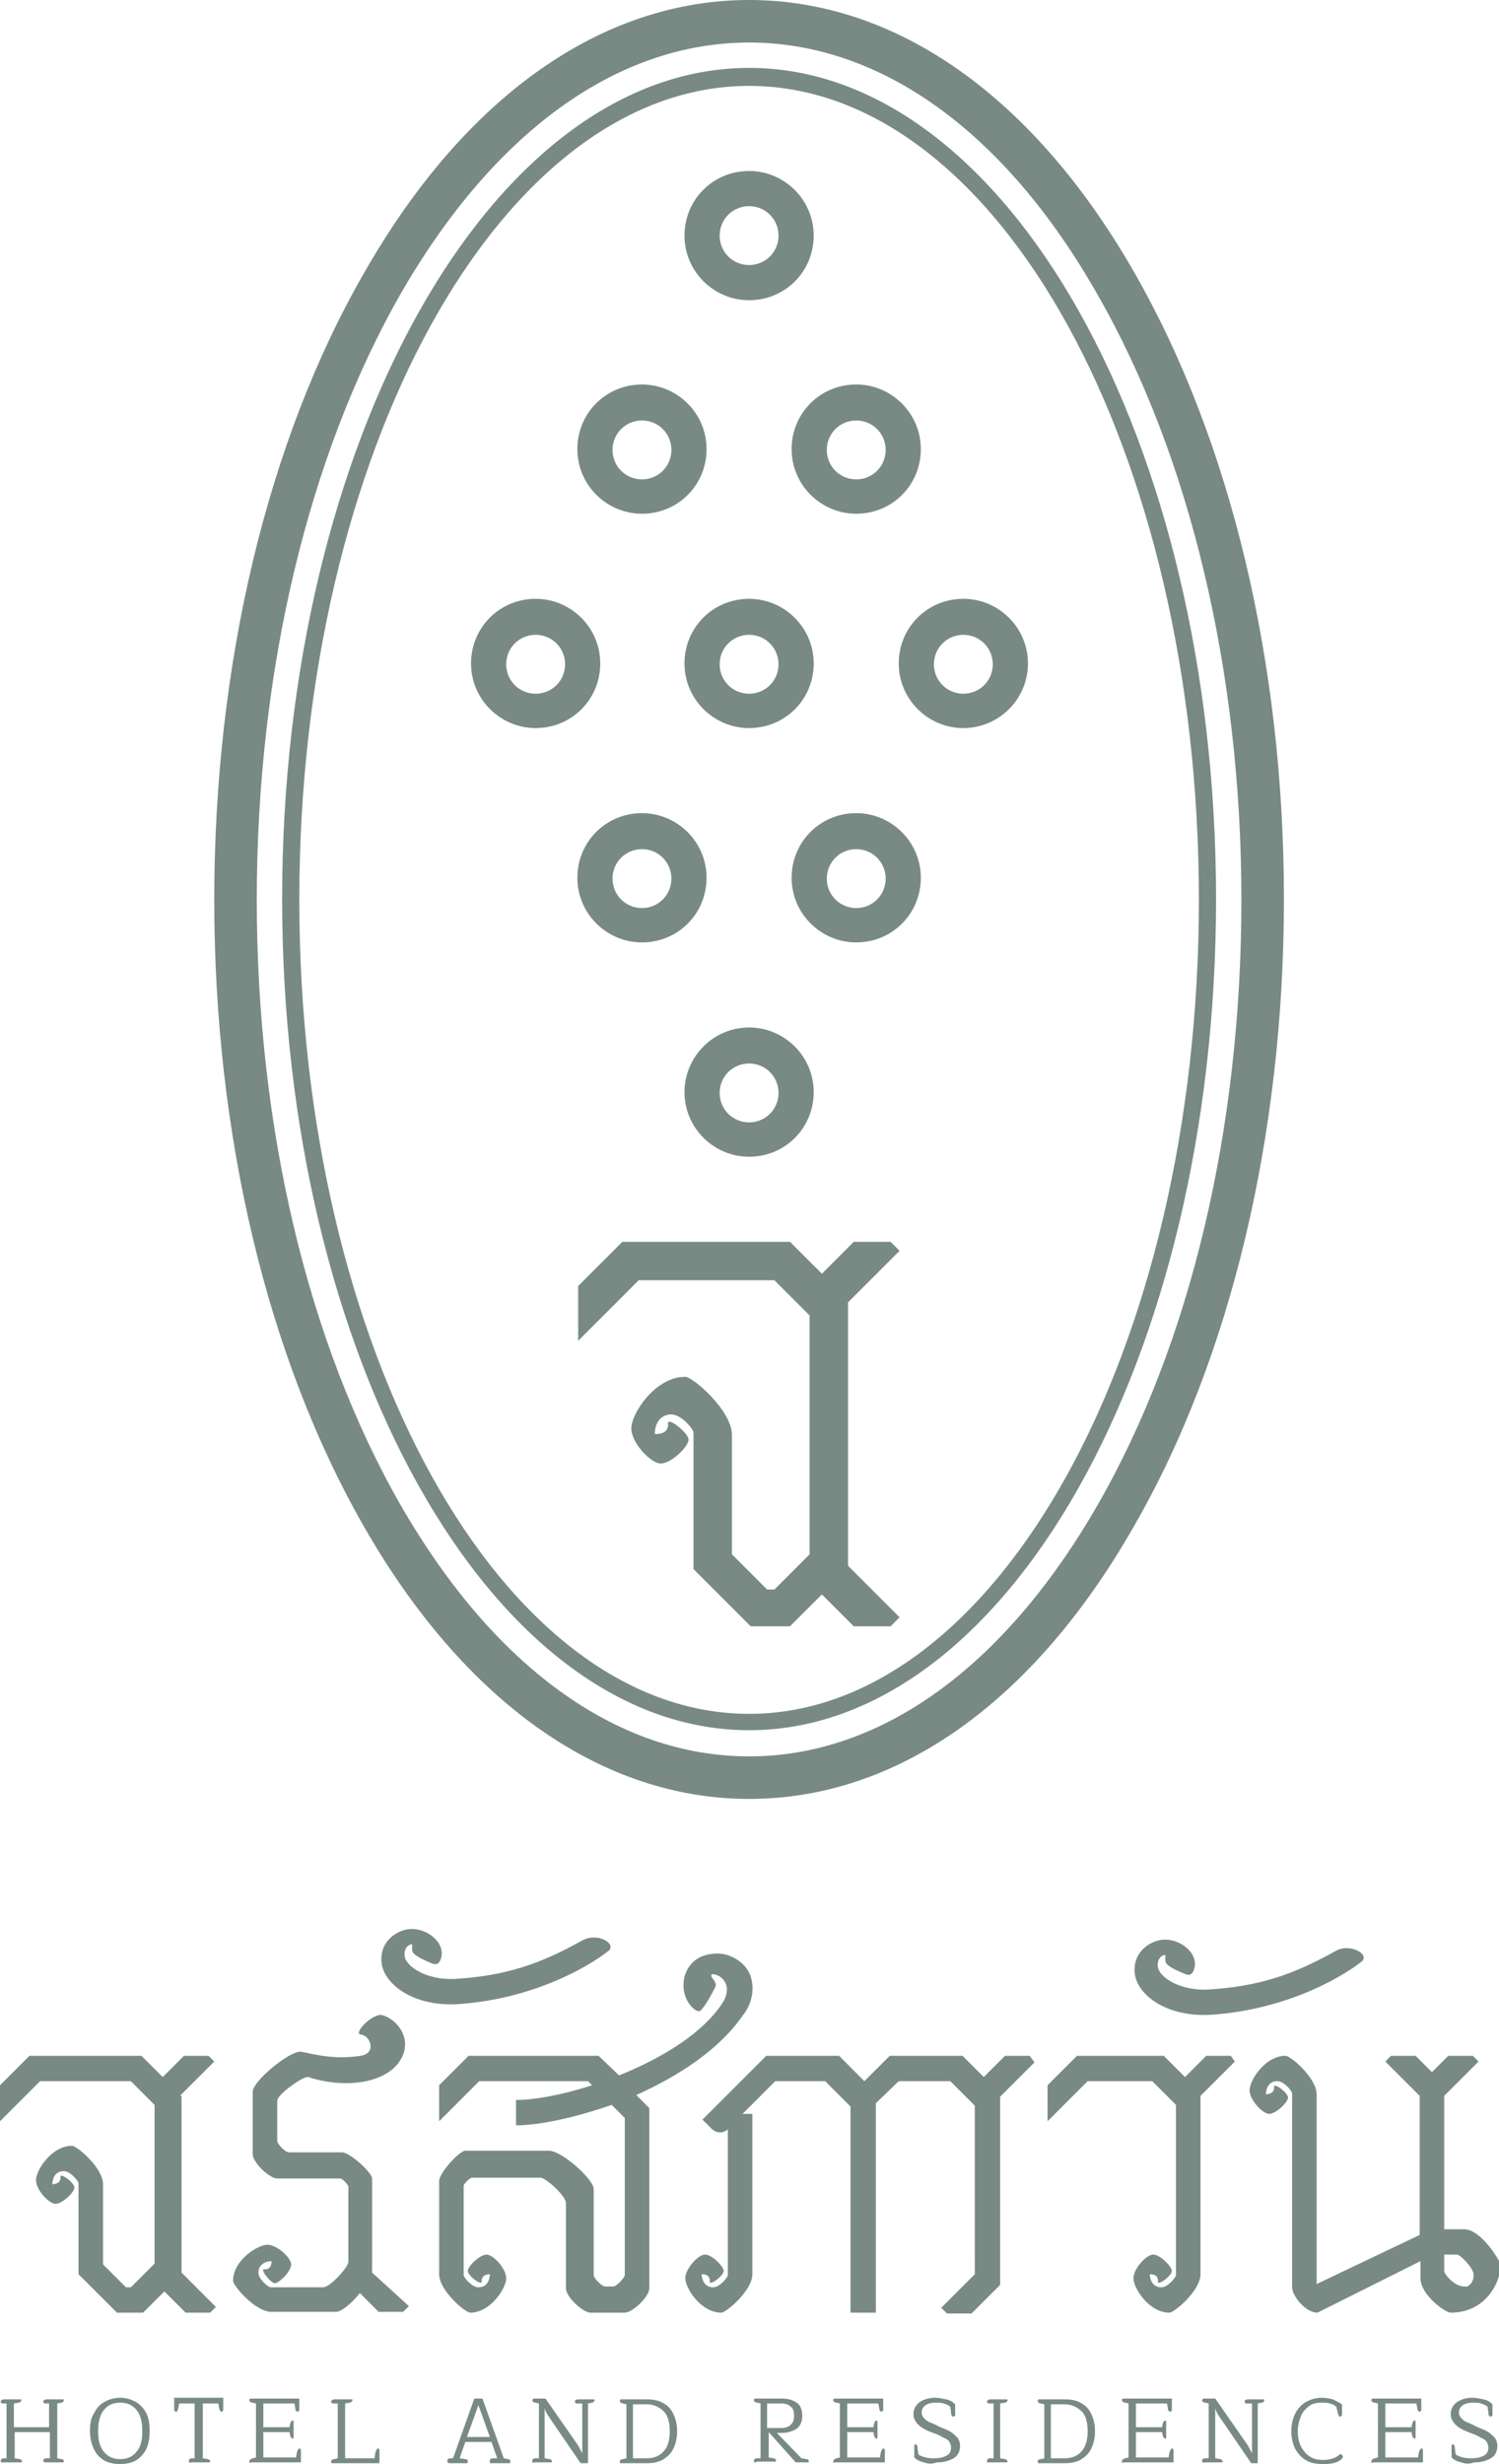 <?xml version="1.0" encoding="utf-8"?>
<!-- Generator: Adobe Illustrator 22.1.0, SVG Export Plug-In . SVG Version: 6.00 Build 0)  -->
<svg version="1.1" id="Layer_1" xmlns="http://www.w3.org/2000/svg" xmlns:xlink="http://www.w3.org/1999/xlink" x="0px" y="0px"
	 viewBox="0 0 183.3 301.2" style="enable-background:new 0 0 183.3 301.2;" xml:space="preserve">
<style type="text/css">
	.st0{fill:#788A83;}
</style>
<g>
	<path class="st0" d="M91.6,36.7c-4.3,0-7.9-3.5-7.9-7.9s3.5-7.9,7.9-7.9c4.3,0,7.9,3.5,7.9,7.9S96,36.7,91.6,36.7 M91.6,25.2
		c-2,0-3.6,1.6-3.6,3.6c0,2,1.6,3.6,3.6,3.6c2,0,3.6-1.6,3.6-3.6C95.2,26.8,93.6,25.2,91.6,25.2"/>
	<path class="st0" d="M91.6,141.4c-4.3,0-7.9-3.5-7.9-7.9c0-4.3,3.5-7.9,7.9-7.9c4.3,0,7.9,3.5,7.9,7.9
		C99.5,137.9,96,141.4,91.6,141.4 M91.6,130c-2,0-3.6,1.6-3.6,3.6c0,2,1.6,3.6,3.6,3.6c2,0,3.6-1.6,3.6-3.6
		C95.2,131.6,93.6,130,91.6,130"/>
	<path class="st0" d="M91.6,89c-4.3,0-7.9-3.5-7.9-7.9s3.5-7.9,7.9-7.9c4.3,0,7.9,3.5,7.9,7.9S96,89,91.6,89 M91.6,77.6
		c-2,0-3.6,1.6-3.6,3.6c0,2,1.6,3.6,3.6,3.6c2,0,3.6-1.6,3.6-3.6C95.2,79.2,93.6,77.6,91.6,77.6"/>
	<path class="st0" d="M104.7,62.8c-4.3,0-7.9-3.5-7.9-7.9s3.5-7.9,7.9-7.9c4.3,0,7.9,3.5,7.9,7.9S109.1,62.8,104.7,62.8 M104.7,51.4
		c-2,0-3.6,1.6-3.6,3.6c0,2,1.6,3.6,3.6,3.6c2,0,3.6-1.6,3.6-3.6C108.3,53,106.7,51.4,104.7,51.4"/>
	<path class="st0" d="M78.5,62.8c-4.3,0-7.9-3.5-7.9-7.9s3.5-7.9,7.9-7.9c4.3,0,7.9,3.5,7.9,7.9S82.9,62.8,78.5,62.8 M78.5,51.4
		c-2,0-3.6,1.6-3.6,3.6c0,2,1.6,3.6,3.6,3.6c2,0,3.6-1.6,3.6-3.6C82.1,53,80.5,51.4,78.5,51.4"/>
	<path class="st0" d="M104.7,115.2c-4.3,0-7.9-3.5-7.9-7.9s3.5-7.9,7.9-7.9c4.3,0,7.9,3.5,7.9,7.9S109.1,115.2,104.7,115.2
		 M104.7,103.8c-2,0-3.6,1.6-3.6,3.6c0,2,1.6,3.6,3.6,3.6c2,0,3.6-1.6,3.6-3.6C108.3,105.4,106.7,103.8,104.7,103.8"/>
	<path class="st0" d="M78.5,115.2c-4.3,0-7.9-3.5-7.9-7.9s3.5-7.9,7.9-7.9c4.3,0,7.9,3.5,7.9,7.9S82.9,115.2,78.5,115.2 M78.5,103.8
		c-2,0-3.6,1.6-3.6,3.6c0,2,1.6,3.6,3.6,3.6c2,0,3.6-1.6,3.6-3.6C82.1,105.4,80.5,103.8,78.5,103.8"/>
	<path class="st0" d="M65.5,89c-4.3,0-7.9-3.5-7.9-7.9s3.5-7.9,7.9-7.9c4.3,0,7.9,3.5,7.9,7.9S69.9,89,65.5,89 M65.5,77.6
		c-2,0-3.6,1.6-3.6,3.6c0,2,1.6,3.6,3.6,3.6c2,0,3.6-1.6,3.6-3.6C69.1,79.2,67.5,77.6,65.5,77.6"/>
	<path class="st0" d="M117.8,89c-4.3,0-7.9-3.5-7.9-7.9s3.5-7.9,7.9-7.9c4.3,0,7.9,3.5,7.9,7.9S122.1,89,117.8,89 M117.8,77.6
		c-2,0-3.6,1.6-3.6,3.6c0,2,1.6,3.6,3.6,3.6c2,0,3.6-1.6,3.6-3.6C121.4,79.2,119.8,77.6,117.8,77.6"/>
	<path class="st0" d="M91.6,211.5c-31.5,0-57.1-45.6-57.1-101.6c0-56,25.6-101.6,57.1-101.6c31.5,0,57.1,45.6,57.1,101.6
		C148.7,166,123.1,211.5,91.6,211.5 M91.6,10.5c-30.3,0-55,44.6-55,99.5c0,54.9,24.7,99.5,55,99.5c30.3,0,55-44.6,55-99.5
		C146.6,55.1,122,10.5,91.6,10.5"/>
	<path class="st0" d="M91.6,219.9c-18,0-34.8-11.8-47.1-33.3C32.7,166,26.2,138.8,26.2,110s6.5-56.1,18.3-76.6
		C56.8,11.8,73.6,0,91.6,0c18,0,34.8,11.8,47.1,33.3c11.8,20.6,18.3,47.8,18.3,76.6s-6.5,56.1-18.3,76.6
		C126.4,208.1,109.7,219.9,91.6,219.9 M91.6,5.2C75.5,5.2,60.4,16.1,49,35.9C37.7,55.7,31.4,82,31.4,110s6.3,54.3,17.6,74
		c11.4,19.8,26.5,30.7,42.6,30.7c16.1,0,31.2-10.9,42.6-30.7c11.4-19.8,17.6-46.1,17.6-74s-6.3-54.3-17.6-74
		C122.9,16.1,107.7,5.2,91.6,5.2"/>
	<path class="st0" d="M103.7,159.2l6.3-6.3l-1.1-1.1h-4.5l-3.9,3.9l-3.9-3.9H76.1l-5.4,5.4v6.7l7.4-7.4h16.6l4.3,4.3V190l-4.3,4.3
		h-0.9l-4.3-4.3v-14.6v0c0-3-4.8-7.1-5.7-7.1c-3.7,0-6.6,4.5-6.6,6.3c0,1.8,2.4,4.3,3.6,4.3c1.3,0,3.4-2.1,3.4-2.9
		c0-0.9-2.8-3-2.5-1.9c0,1.1-1,1.2-1.6,1.2c-0.1-0.5,0.2-2.4,2-2.4c1.2,0,2.7,1.8,2.7,2.2v16.7l7,7h4.8l3.9-3.9l3.9,3.9h4.5l1.1-1.1
		l-6.3-6.3V159.2z"/>
	<path class="st0" d="M71.2,237.2c-5.2,2.9-9.3,4.3-15.5,4.7c-3.5,0.2-6-1.5-6.2-2.7c-0.2-1,0.5-1.6,0.9-1.5c0.1,0-0.2,0.7,0.2,1.1
		c0.5,0.5,1.5,0.9,2.2,1.2c0.5,0.2,0.8,0.1,1-0.3c0.9-1.8-1.1-3.9-3.5-3.9c-1.6,0-4.1,1.5-3.6,4.4c0.5,2.5,3.9,5,9,4.8
		c8.8-0.5,15.8-4.2,18.8-6.6C75.3,237.5,73,236.2,71.2,237.2"/>
	<path class="st0" d="M163.3,238.5c-5.2,2.9-9.3,4.3-15.5,4.7c-3.5,0.2-6-1.5-6.2-2.7c-0.2-1,0.5-1.6,0.9-1.5c0.1,0-0.2,0.7,0.2,1.1
		c0.5,0.5,1.5,0.9,2.2,1.2c0.5,0.2,0.8,0.1,1-0.3c0.9-1.8-1.1-3.9-3.5-3.9c-1.6,0-4.1,1.5-3.6,4.4c0.5,2.5,3.9,5,9,4.8
		c8.8-0.5,15.8-4.2,18.8-6.6C167.4,238.8,165,237.5,163.3,238.5"/>
	<path class="st0" d="M91.2,240.5c-0.7-0.9-2.1-1.7-3.4-1.7c-1,0-1.7,0.2-2.3,0.5c-2.4,1.3-2.5,4.8-0.6,6.3c0.4,0.3,0.7,0.4,1-0.1
		c0.4-0.4,1.4-2.2,1.6-2.7c0.2-0.6-0.7-1.1-0.5-1.4c0.1-0.2,1.1,0,1.6,0.8c0.4,0.6,0.4,1.5-0.1,2.4c-2.4,3.9-7.6,7-12.8,9.1
		l-2.5-2.4H57.3l-3.6,3.6v4.4l4.9-4.9h13.3l0.5,0.5c-3.7,1.2-7.1,1.8-9.3,1.8v3.1c2.8,0,7.1-0.9,11.7-2.5l1.6,1.6v0v19.2
		c0,0.3-1,1.4-1.4,1.4h-1c-0.4,0-1.4-1-1.4-1.4v-10.5c0-1.2-3.9-4.7-5.5-4.7H56.9c-0.7,0-3.2,2.7-3.2,3.7V278c0,2,3.2,4.7,3.8,4.7
		c2.5,0,4.4-3,4.4-4.2c0-1.2-1.6-2.9-2.4-2.9c-0.8,0-2.3,1.4-2.3,2c0,0.6,1.9,2,1.7,1.2c0-0.7,0.7-0.8,1-0.8c0,0.3-0.1,1.6-1.4,1.6
		c-0.8,0-1.8-1.2-1.8-1.5v-10.9c0-0.3,0.8-1,1-1h8.4c0.6,0,3.1,2.2,3.1,3.1v10.4c0,1.1,2.1,3,3,3h4.2c0.9,0,3-1.9,3-3v-22v0
		l-1.6-1.6c5.1-2.3,10.1-5.5,13-9.7C92.3,244.6,92.4,242,91.2,240.5"/>
	<path class="st0" d="M179,272.5h-2.4v-16.3l4.2-4.2l-0.7-0.7h-3l-2,2l-2-2h-3l-0.7,0.7l4.2,4.2v17l-12.6,6V256c0-2-3.2-4.7-3.8-4.7
		c-2.5,0-4.4,3-4.4,4.2c0,1.2,1.6,2.9,2.4,2.9c0.8,0,2.3-1.4,2.3-2c0-0.6-1.9-2-1.7-1.2c0,0.7-0.7,0.8-1,0.8c0-0.3,0.1-1.6,1.4-1.6
		c0.8,0,1.8,1.2,1.8,1.5v23.7c0,1,1.6,3.1,3.1,3.1l12.6-6.3v2.1c0,2,3,4.2,3.7,4.2c4.2,0,6.1-3.6,6.1-5.9
		C183.3,276.2,181.1,272.5,179,272.5 M176.6,277.6v-2h1.6c0.3,0,2,1.6,2,2.5c0,0.8-0.4,1.2-0.8,1.4c-0.1,0-0.1,0-0.2,0
		C177.9,279.6,176.6,278,176.6,277.6"/>
	<path class="st0" d="M150.5,251.3h-3l-2.6,2.6l-2.6-2.6h-10.6l-3.6,3.6v4.4l4.9-4.9h7.9l2.9,2.9v20.8c0,0.3-1,1.5-1.8,1.5
		c-1.2,0-1.4-1.2-1.4-1.6c0.4,0,1,0.1,1,0.8c-0.2,0.8,1.7-0.6,1.7-1.2c0-0.5-1.4-2-2.3-2c-0.8,0-2.4,1.7-2.4,2.9
		c0,1.2,1.9,4.2,4.4,4.2c0.6,0,3.8-2.7,3.8-4.7v0v-21.8l4.2-4.2L150.5,251.3z"/>
	<path class="st0" d="M22,256.2l4.2-4.2l-0.7-0.7h-3l-2.6,2.6l-2.6-2.6H3.6L0,254.9v4.4l4.9-4.9H16l2.9,2.9v19.4l-2.9,2.9h-0.6
		l-2.8-2.8V267v0c0-2-3.2-4.7-3.8-4.7c-2.5,0-4.4,3-4.4,4.2c0,1.2,1.6,2.9,2.4,2.9c0.8,0,2.3-1.4,2.3-2c0-0.6-1.9-2-1.7-1.2
		c0,0.7-0.7,0.8-1,0.8c0-0.3,0.1-1.6,1.4-1.6c0.8,0,1.8,1.2,1.8,1.5v11.1l4.7,4.7h3.2l2.6-2.6l2.6,2.6h3l0.7-0.7l-4.2-4.2V256.2z"/>
	<path class="st0" d="M125.9,251.3h-3l-2.6,2.6l-2.6-2.6h-8.9l-3.1,3.1l-3.1-3.1h-8.9l-7.8,7.8l1.1,1.1c0.6,0.6,1.4,0.6,2,0.1
		c0,0,0,15.7,0,17.8c0,0.3-1,1.5-1.8,1.5c-1.2,0-1.4-1.2-1.4-1.6c0.4,0,1,0.1,1,0.8c-0.2,0.8,1.7-0.6,1.7-1.2c0-0.5-1.4-2-2.3-2
		c-0.8,0-2.4,1.7-2.4,2.9c0,1.2,1.9,4.2,4.4,4.2c0.6,0,3.8-2.7,3.8-4.7c0-1.2,0-19.6,0-19.6h-1.2l4-4h6.1v0l3.1,3.1l0,0v25.2h3.1
		v-25.6l2.8-2.7h6.3l3,3V278l-4.1,4.1l0.7,0.7h3l3.5-3.5v-23l4.2-4.2L125.9,251.3z"/>
	<path class="st0" d="M45.5,277.8c0,0,0-9.8,0-11.5c0-0.7-2.7-3.2-3.7-3.2h-6.5c-0.4,0-1.4-1-1.4-1.4v-4.9c0-0.8,3.3-3.1,3.8-2.9
		c3.9,1.3,8.9,1,11-1.7c2.1-2.8-0.2-5.5-2.1-5.9c-1.3,0-3.4,2.3-2.5,2.4c1.2,0.1,2,2.3,0,2.6c-3.8,0.6-6.7-0.5-7.4-0.5
		c-1.4,0-5.8,3.6-5.8,4.9v7.6c0,1.1,2.1,3,3,3h7.7c0.3,0,1,0.8,1,1v9.2c0,0.6-2.2,3.1-3.1,3.1h-6.4c-0.3,0-1.5-1-1.5-1.8
		c0-1.2,1.2-1.4,1.6-1.4c0,0.4-0.1,1-0.8,1c-0.8-0.2,0.7,1.7,1.2,1.7c0.5,0,2-1.4,2-2.3c0-0.8-1.7-2.4-2.9-2.4
		c-1.2,0-4.2,1.9-4.2,4.4c0,0.6,2.7,3.8,4.7,3.8h7.9c0.6,0,1.9-1,2.9-2.3l2.3,2.3h3l0.7-0.7L45.5,277.8z"/>
	<path class="st0" d="M0.1,300.8c0-0.1,0-0.2,0.1-0.2c0.1-0.1,0.2-0.1,0.3-0.1h0.3v-6.7H0.3c-0.1,0-0.2-0.1-0.2-0.2
		c0-0.1,0-0.2,0.1-0.2c0.1-0.1,0.2-0.1,0.3-0.1h2c0.1,0,0.1,0,0.1,0.1c0,0.1,0,0.1-0.1,0.2c0,0-0.1,0.1-0.2,0.1l-0.6,0.1v2.9h4.3
		v-2.9H5.5c-0.1,0-0.2-0.1-0.2-0.2c0-0.1,0-0.2,0.1-0.2c0.1-0.1,0.2-0.1,0.3-0.1h2c0.1,0,0.1,0,0.1,0.1c0,0.1,0,0.1-0.1,0.2
		c0,0-0.1,0.1-0.2,0.1L7,293.8v6.7l0.5,0.1c0.2,0,0.3,0.1,0.3,0.3c0,0.1,0,0.1-0.1,0.1H5.5c-0.1,0-0.2-0.1-0.2-0.2
		c0-0.1,0-0.2,0.1-0.2c0.1-0.1,0.2-0.1,0.3-0.1h0.4v-3.2H1.8v3.2l0.6,0.1c0.1,0,0.2,0.1,0.2,0.1c0,0,0.1,0.1,0.1,0.2
		c0,0.1,0,0.1-0.1,0.1H0.3C0.2,301.1,0.1,301,0.1,300.8"/>
	<path class="st0" d="M12.8,300.8c-0.5-0.3-1-0.7-1.3-1.4c-0.3-0.6-0.5-1.4-0.5-2.2c0-0.9,0.1-1.6,0.5-2.2c0.3-0.6,0.7-1.1,1.3-1.4
		c0.5-0.3,1.2-0.5,1.9-0.5c0.7,0,1.3,0.2,1.9,0.5c0.5,0.3,1,0.8,1.3,1.4c0.3,0.6,0.4,1.4,0.4,2.2c0,1.3-0.3,2.3-1,3
		c-0.6,0.7-1.5,1-2.6,1C14,301.2,13.4,301.1,12.8,300.8 M16.7,299.7c0.5-0.6,0.7-1.4,0.7-2.5c0-1.1-0.2-2-0.7-2.6
		c-0.5-0.6-1.1-0.9-2-0.9c-0.9,0-1.5,0.3-2,0.9c-0.5,0.6-0.7,1.5-0.7,2.6c0,1.1,0.2,1.9,0.7,2.5c0.5,0.6,1.1,0.9,2,0.9
		C15.6,300.6,16.2,300.3,16.7,299.7"/>
	<path class="st0" d="M23.1,300.8c0-0.1,0-0.2,0.1-0.2c0.1-0.1,0.2-0.1,0.3-0.1h0.3v-6.7h-1.9l-0.1,0.6c0,0.1-0.1,0.2-0.1,0.3
		c0,0.1-0.1,0.1-0.2,0.1c-0.1,0-0.2-0.1-0.2-0.2v-1.5h6v1.5c0,0.1-0.1,0.2-0.2,0.2c-0.1,0-0.1,0-0.2-0.1c0-0.1-0.1-0.2-0.1-0.3
		l-0.1-0.6h-1.9v6.7l0.6,0.1c0.1,0,0.2,0.1,0.2,0.1c0,0,0.1,0.1,0.1,0.2c0,0.1,0,0.1-0.1,0.1h-2.2C23.1,301.1,23.1,301,23.1,300.8"
		/>
	<path class="st0" d="M30.5,301c0,0,0-0.1,0-0.1c0-0.2,0.1-0.3,0.4-0.4l0.4-0.1v-6.6l-0.4-0.1c-0.2,0-0.3-0.1-0.3-0.1
		c-0.1-0.1-0.1-0.1-0.1-0.2c0-0.1,0-0.1,0-0.1c0,0,0.1-0.1,0.1-0.1h6v1.4c0,0.1-0.1,0.2-0.2,0.2c-0.2,0-0.3-0.2-0.3-0.5l-0.1-0.5
		h-3.8v2.9h3.2l0.1-0.5c0.1-0.2,0.1-0.3,0.3-0.3c0.1,0,0.1,0,0.1,0.1v1.9c0,0.1,0,0.2-0.1,0.2c-0.1,0-0.2-0.1-0.3-0.3l-0.1-0.5h-3.2
		v3.1h4l0.1-0.6c0.1-0.3,0.2-0.5,0.3-0.5c0.1,0,0.2,0.1,0.2,0.2v1.5h-6.1C30.6,301.1,30.6,301.1,30.5,301"/>
	<path class="st0" d="M40.5,301c0,0,0-0.1,0-0.1c0-0.1,0-0.2,0.1-0.2c0.1-0.1,0.2-0.1,0.3-0.1l0.4-0.1v-6.7h-0.6
		c-0.1,0-0.2-0.1-0.2-0.2c0-0.1,0-0.2,0.1-0.2c0.1-0.1,0.2-0.1,0.3-0.1h2.1c0.1,0,0.1,0,0.1,0.1c0,0.1-0.1,0.2-0.3,0.3l-0.6,0.1v6.7
		h3.6l0.1-0.7c0.1-0.3,0.2-0.5,0.3-0.5c0.1,0,0.2,0.1,0.2,0.2v1.6h-5.7C40.5,301.1,40.5,301.1,40.5,301"/>
	<path class="st0" d="M54.7,300.8c0-0.1,0-0.2,0.1-0.2c0.1-0.1,0.2-0.1,0.3-0.1h0.3l2.6-7.3h1l2.6,7.3l0.5,0.1
		c0.2,0,0.3,0.1,0.3,0.3c0,0.1,0,0.2-0.1,0.2h-2.3c-0.1,0-0.1,0-0.1-0.1c0,0,0-0.1,0-0.2c0-0.1,0-0.2,0.1-0.2
		c0.1-0.1,0.2-0.1,0.3-0.1h0.5l-0.7-2h-3.2l-0.7,2l0.7,0.1c0.2,0,0.3,0.1,0.3,0.3c0,0.1,0,0.2-0.1,0.2h-2.1
		C54.8,301.1,54.7,301,54.7,300.8 M59.9,297.9l-1.4-3.9l-1.4,3.9H59.9z"/>
	<path class="st0" d="M65.1,300.8c0-0.1,0-0.2,0.1-0.2c0.1-0.1,0.2-0.1,0.3-0.1h0.4v-6.7l-0.4-0.1c-0.2,0-0.3-0.1-0.3-0.1
		c-0.1-0.1-0.1-0.1-0.1-0.2c0-0.1,0.1-0.2,0.2-0.2h1.4l3.9,5.6c0.2,0.3,0.4,0.7,0.6,1.1v-6.1h-0.7c-0.1,0-0.2-0.1-0.2-0.2
		c0-0.1,0-0.2,0.1-0.2c0.1-0.1,0.2-0.1,0.3-0.1h1.9c0.1,0,0.1,0,0.1,0.1c0,0.1,0,0.1-0.1,0.2c-0.1,0.1-0.1,0.1-0.2,0.1l-0.5,0.1v7.3
		H71l-3.9-5.7c-0.2-0.3-0.4-0.6-0.5-1v6.1l0.6,0.1c0.1,0,0.2,0.1,0.2,0.1c0,0,0.1,0.1,0.1,0.2c0,0.1,0,0.1-0.1,0.1h-2.1
		C65.1,301.1,65.1,301,65.1,300.8"/>
	<path class="st0" d="M75.8,301c0,0,0-0.1,0-0.1c0-0.1,0-0.2,0.1-0.2c0.1-0.1,0.2-0.1,0.3-0.1l0.4-0.1v-6.6l-0.4-0.1
		c-0.2,0-0.3-0.1-0.3-0.1c-0.1-0.1-0.1-0.1-0.1-0.2c0-0.1,0-0.1,0-0.1c0,0,0.1-0.1,0.1-0.1h3.2c0.7,0,1.4,0.1,1.9,0.4
		c0.6,0.3,1,0.7,1.3,1.3c0.3,0.6,0.5,1.3,0.5,2.2c0,0.9-0.2,1.6-0.5,2.2c-0.3,0.6-0.8,1-1.3,1.3c-0.6,0.3-1.2,0.4-1.9,0.4h-3.2
		C75.8,301.1,75.8,301.1,75.8,301 M79.1,300.5c0.9,0,1.6-0.3,2.1-0.9s0.7-1.4,0.7-2.4c0-1-0.2-1.9-0.7-2.4s-1.2-0.9-2.1-0.9h-1.7
		v6.6H79.1z"/>
	<path class="st0" d="M92.2,300.8c0-0.1,0-0.2,0.1-0.2c0.1-0.1,0.2-0.1,0.3-0.1h0.4v-6.7l-0.4-0.1c-0.2,0-0.3-0.1-0.3-0.1
		c-0.1,0-0.1-0.1-0.1-0.2c0-0.1,0-0.1,0-0.1c0,0,0.1-0.1,0.1-0.1h3.3c0.8,0,1.4,0.2,1.8,0.5c0.5,0.3,0.7,0.9,0.7,1.6
		c0,0.7-0.2,1.2-0.7,1.6c-0.5,0.3-1.1,0.5-1.8,0.5h-0.6l3,3.1l0.6,0.1c0.2,0,0.3,0.1,0.3,0.3c0,0.1,0,0.1-0.1,0.1h-1.5l-3.3-3.7v3.1
		l0.6,0.1c0.1,0,0.2,0.1,0.2,0.1c0,0,0.1,0.1,0.1,0.2c0,0.1,0,0.1-0.1,0.1h-2.2C92.2,301.1,92.2,301,92.2,300.8 M95.5,296.8
		c0.5,0,0.9-0.1,1.2-0.4c0.3-0.3,0.4-0.6,0.4-1.1c0-0.5-0.1-0.9-0.4-1.1c-0.3-0.3-0.7-0.4-1.2-0.4h-1.7v3H95.5z"/>
	<path class="st0" d="M101.9,301c0,0,0-0.1,0-0.1c0-0.2,0.1-0.3,0.4-0.4l0.4-0.1v-6.6l-0.4-0.1c-0.2,0-0.3-0.1-0.3-0.1
		c-0.1-0.1-0.1-0.1-0.1-0.2c0-0.1,0-0.1,0-0.1c0,0,0.1-0.1,0.1-0.1h6v1.4c0,0.1-0.1,0.2-0.2,0.2c-0.2,0-0.3-0.2-0.3-0.5l-0.1-0.5
		h-3.8v2.9h3.2l0.1-0.5c0.1-0.2,0.1-0.3,0.3-0.3c0.1,0,0.1,0,0.1,0.1v1.9c0,0.1,0,0.2-0.1,0.2c-0.1,0-0.2-0.1-0.3-0.3l-0.1-0.5h-3.2
		v3.1h4l0.1-0.6c0.1-0.3,0.2-0.5,0.3-0.5c0.1,0,0.2,0.1,0.2,0.2v1.5H102C102,301.1,102,301.1,101.9,301"/>
	<path class="st0" d="M113,301c-0.5-0.1-0.9-0.3-1.2-0.6v-1.4c0,0,0-0.1,0-0.1c0,0,0.1-0.1,0.1-0.1c0.1,0,0.2,0,0.2,0.1
		c0.1,0.1,0.1,0.2,0.1,0.4l0.1,0.7c0.2,0.2,0.5,0.3,0.9,0.4c0.4,0.1,0.7,0.1,1.1,0.1c0.6,0,1-0.1,1.4-0.3c0.4-0.2,0.6-0.5,0.6-1
		c0-0.3-0.1-0.5-0.2-0.7c-0.1-0.2-0.4-0.4-0.7-0.5c-0.3-0.2-0.7-0.4-1.3-0.6c-0.8-0.3-1.4-0.6-1.8-1c-0.4-0.4-0.6-0.8-0.6-1.3
		c0-0.7,0.3-1.1,0.8-1.5c0.5-0.3,1.1-0.5,1.8-0.5c0.5,0,0.9,0.1,1.4,0.2c0.5,0.1,0.8,0.3,1.1,0.6v1.3c0,0.1-0.1,0.2-0.2,0.2
		c-0.1,0-0.2,0-0.2-0.1c-0.1-0.1-0.1-0.2-0.1-0.4l-0.1-0.7c-0.2-0.2-0.5-0.3-0.8-0.4c-0.3-0.1-0.6-0.1-1-0.1c-0.5,0-0.9,0.1-1.2,0.3
		c-0.3,0.2-0.5,0.5-0.5,0.9c0,0.3,0.1,0.5,0.3,0.7c0.2,0.2,0.4,0.4,0.7,0.5c0.3,0.1,0.7,0.3,1.3,0.6c0.5,0.2,1,0.4,1.3,0.6
		c0.3,0.2,0.6,0.5,0.8,0.7c0.2,0.3,0.3,0.6,0.3,1c0,0.7-0.3,1.2-0.8,1.5c-0.5,0.3-1.2,0.5-2,0.5C114,301.2,113.5,301.2,113,301"/>
	<path class="st0" d="M120.7,300.8c0-0.1,0-0.2,0.1-0.2c0.1-0.1,0.2-0.1,0.3-0.1h0.4v-6.7h-0.6c-0.1,0-0.2-0.1-0.2-0.2
		c0-0.1,0-0.2,0.1-0.2c0.1-0.1,0.2-0.1,0.3-0.1h2c0.1,0,0.1,0,0.1,0.1c0,0.1,0,0.1-0.1,0.2c0,0-0.1,0.1-0.2,0.1l-0.6,0.1v6.7
		l0.6,0.1c0.1,0,0.2,0.1,0.2,0.1c0,0,0.1,0.1,0.1,0.2c0,0.1,0,0.1-0.1,0.1h-2.2C120.8,301.1,120.7,301,120.7,300.8"/>
	<path class="st0" d="M126.9,301c0,0,0-0.1,0-0.1c0-0.1,0-0.2,0.1-0.2c0.1-0.1,0.2-0.1,0.3-0.1l0.4-0.1v-6.6l-0.4-0.1
		c-0.2,0-0.3-0.1-0.3-0.1c-0.1-0.1-0.1-0.1-0.1-0.2c0-0.1,0-0.1,0-0.1c0,0,0.1-0.1,0.1-0.1h3.2c0.7,0,1.4,0.1,1.9,0.4
		c0.6,0.3,1,0.7,1.3,1.3c0.3,0.6,0.5,1.3,0.5,2.2c0,0.9-0.2,1.6-0.5,2.2c-0.3,0.6-0.8,1-1.3,1.3c-0.6,0.3-1.2,0.4-1.9,0.4H127
		C127,301.1,126.9,301.1,126.9,301 M130.2,300.5c0.9,0,1.6-0.3,2.1-0.9s0.7-1.4,0.7-2.4c0-1-0.2-1.9-0.7-2.4s-1.2-0.9-2.1-0.9h-1.7
		v6.6H130.2z"/>
	<path class="st0" d="M137.2,301c0,0,0-0.1,0-0.1c0-0.2,0.1-0.3,0.4-0.4l0.4-0.1v-6.6l-0.4-0.1c-0.2,0-0.3-0.1-0.3-0.1
		c-0.1-0.1-0.1-0.1-0.1-0.2c0-0.1,0-0.1,0-0.1c0,0,0.1-0.1,0.1-0.1h6v1.4c0,0.1-0.1,0.2-0.2,0.2c-0.2,0-0.3-0.2-0.3-0.5l-0.1-0.5
		h-3.8v2.9h3.2l0.1-0.5c0.1-0.2,0.1-0.3,0.3-0.3c0.1,0,0.1,0,0.1,0.1v1.9c0,0.1,0,0.2-0.1,0.2c-0.1,0-0.2-0.1-0.3-0.3l-0.1-0.5h-3.2
		v3.1h4l0.1-0.6c0.1-0.3,0.2-0.5,0.3-0.5c0.1,0,0.2,0.1,0.2,0.2v1.5h-6.1C137.2,301.1,137.2,301.1,137.2,301"/>
	<path class="st0" d="M147,300.8c0-0.1,0-0.2,0.1-0.2c0.1-0.1,0.2-0.1,0.3-0.1h0.4v-6.7l-0.4-0.1c-0.2,0-0.3-0.1-0.3-0.1
		c-0.1-0.1-0.1-0.1-0.1-0.2c0-0.1,0.1-0.2,0.2-0.2h1.4l3.9,5.6c0.2,0.3,0.4,0.7,0.6,1.1v-6.1h-0.7c-0.1,0-0.2-0.1-0.2-0.2
		c0-0.1,0-0.2,0.1-0.2c0.1-0.1,0.2-0.1,0.3-0.1h1.9c0.1,0,0.1,0,0.1,0.1c0,0.1,0,0.1-0.1,0.2c-0.1,0.1-0.1,0.1-0.2,0.1l-0.5,0.1v7.3
		H153l-3.9-5.7c-0.2-0.3-0.4-0.6-0.5-1v6.1l0.6,0.1c0.1,0,0.2,0.1,0.2,0.1c0,0,0.1,0.1,0.1,0.2c0,0.1,0,0.1-0.1,0.1h-2.1
		C147.1,301.1,147,301,147,300.8"/>
	<path class="st0" d="M159.8,300.8c-0.6-0.3-1-0.8-1.4-1.4c-0.3-0.6-0.5-1.4-0.5-2.2c0-0.9,0.2-1.6,0.5-2.2c0.3-0.6,0.8-1.1,1.3-1.4
		c0.6-0.3,1.2-0.5,1.9-0.5c0.5,0,1,0.1,1.4,0.2c0.4,0.2,0.8,0.4,1.1,0.6v1.3c0,0.1-0.1,0.2-0.2,0.2c-0.1,0-0.2,0-0.2-0.1
		c0-0.1-0.1-0.2-0.1-0.3l-0.2-0.8c-0.2-0.2-0.4-0.3-0.8-0.4c-0.3-0.1-0.6-0.1-1-0.1c-0.6,0-1.1,0.1-1.5,0.4c-0.4,0.3-0.8,0.7-1,1.2
		c-0.2,0.5-0.4,1.1-0.4,1.9c0,0.7,0.1,1.3,0.4,1.9c0.3,0.5,0.6,0.9,1.1,1.2c0.4,0.3,1,0.4,1.6,0.4c0.8,0,1.4-0.2,1.8-0.5
		c0,0,0.1,0,0.1-0.1c0.1,0,0.1-0.1,0.2-0.1c0.1,0,0.1,0,0.2,0.1c0.1,0.1,0.1,0.1,0.1,0.2c0,0.2-0.1,0.3-0.3,0.4
		c-0.2,0.2-0.5,0.3-0.9,0.4c-0.4,0.1-0.8,0.1-1.2,0.1C161,301.2,160.3,301.1,159.8,300.8"/>
	<path class="st0" d="M167.7,301c0,0,0-0.1,0-0.1c0-0.2,0.1-0.3,0.4-0.4l0.4-0.1v-6.6l-0.4-0.1c-0.2,0-0.3-0.1-0.3-0.1
		c-0.1-0.1-0.1-0.1-0.1-0.2c0-0.1,0-0.1,0-0.1c0,0,0.1-0.1,0.1-0.1h6v1.4c0,0.1-0.1,0.2-0.2,0.2c-0.2,0-0.3-0.2-0.3-0.5l-0.1-0.5
		h-3.8v2.9h3.2l0.1-0.5c0.1-0.2,0.1-0.3,0.3-0.3c0.1,0,0.1,0,0.1,0.1v1.9c0,0.1,0,0.2-0.1,0.2c-0.1,0-0.2-0.1-0.3-0.3l-0.1-0.5h-3.2
		v3.1h4l0.1-0.6c0.1-0.3,0.2-0.5,0.3-0.5c0.1,0,0.2,0.1,0.2,0.2v1.5h-6.1C167.7,301.1,167.7,301.1,167.7,301"/>
	<path class="st0" d="M178.7,301c-0.5-0.1-0.9-0.3-1.2-0.6v-1.4c0,0,0-0.1,0-0.1c0,0,0.1-0.1,0.1-0.1c0.1,0,0.2,0,0.2,0.1
		c0.1,0.1,0.1,0.2,0.1,0.4l0.1,0.7c0.2,0.2,0.5,0.3,0.9,0.4c0.4,0.1,0.7,0.1,1.1,0.1c0.6,0,1-0.1,1.4-0.3c0.4-0.2,0.6-0.5,0.6-1
		c0-0.3-0.1-0.5-0.2-0.7c-0.1-0.2-0.4-0.4-0.7-0.5c-0.3-0.2-0.7-0.4-1.3-0.6c-0.8-0.3-1.4-0.6-1.8-1c-0.4-0.4-0.6-0.8-0.6-1.3
		c0-0.7,0.3-1.1,0.8-1.5c0.5-0.3,1.1-0.5,1.8-0.5c0.5,0,0.9,0.1,1.4,0.2c0.5,0.1,0.8,0.3,1.1,0.6v1.3c0,0.1-0.1,0.2-0.2,0.2
		c-0.1,0-0.2,0-0.2-0.1c-0.1-0.1-0.1-0.2-0.1-0.4l-0.1-0.7c-0.2-0.2-0.5-0.3-0.8-0.4c-0.3-0.1-0.7-0.1-1-0.1c-0.5,0-0.9,0.1-1.2,0.3
		c-0.3,0.2-0.5,0.5-0.5,0.9c0,0.3,0.1,0.5,0.3,0.7c0.2,0.2,0.4,0.4,0.7,0.5c0.3,0.1,0.7,0.3,1.3,0.6c0.5,0.2,1,0.4,1.3,0.6
		c0.3,0.2,0.6,0.5,0.8,0.7c0.2,0.3,0.3,0.6,0.3,1c0,0.7-0.3,1.2-0.8,1.5c-0.5,0.3-1.2,0.5-2,0.5C179.7,301.2,179.2,301.2,178.7,301"
		/>
</g>
</svg>
